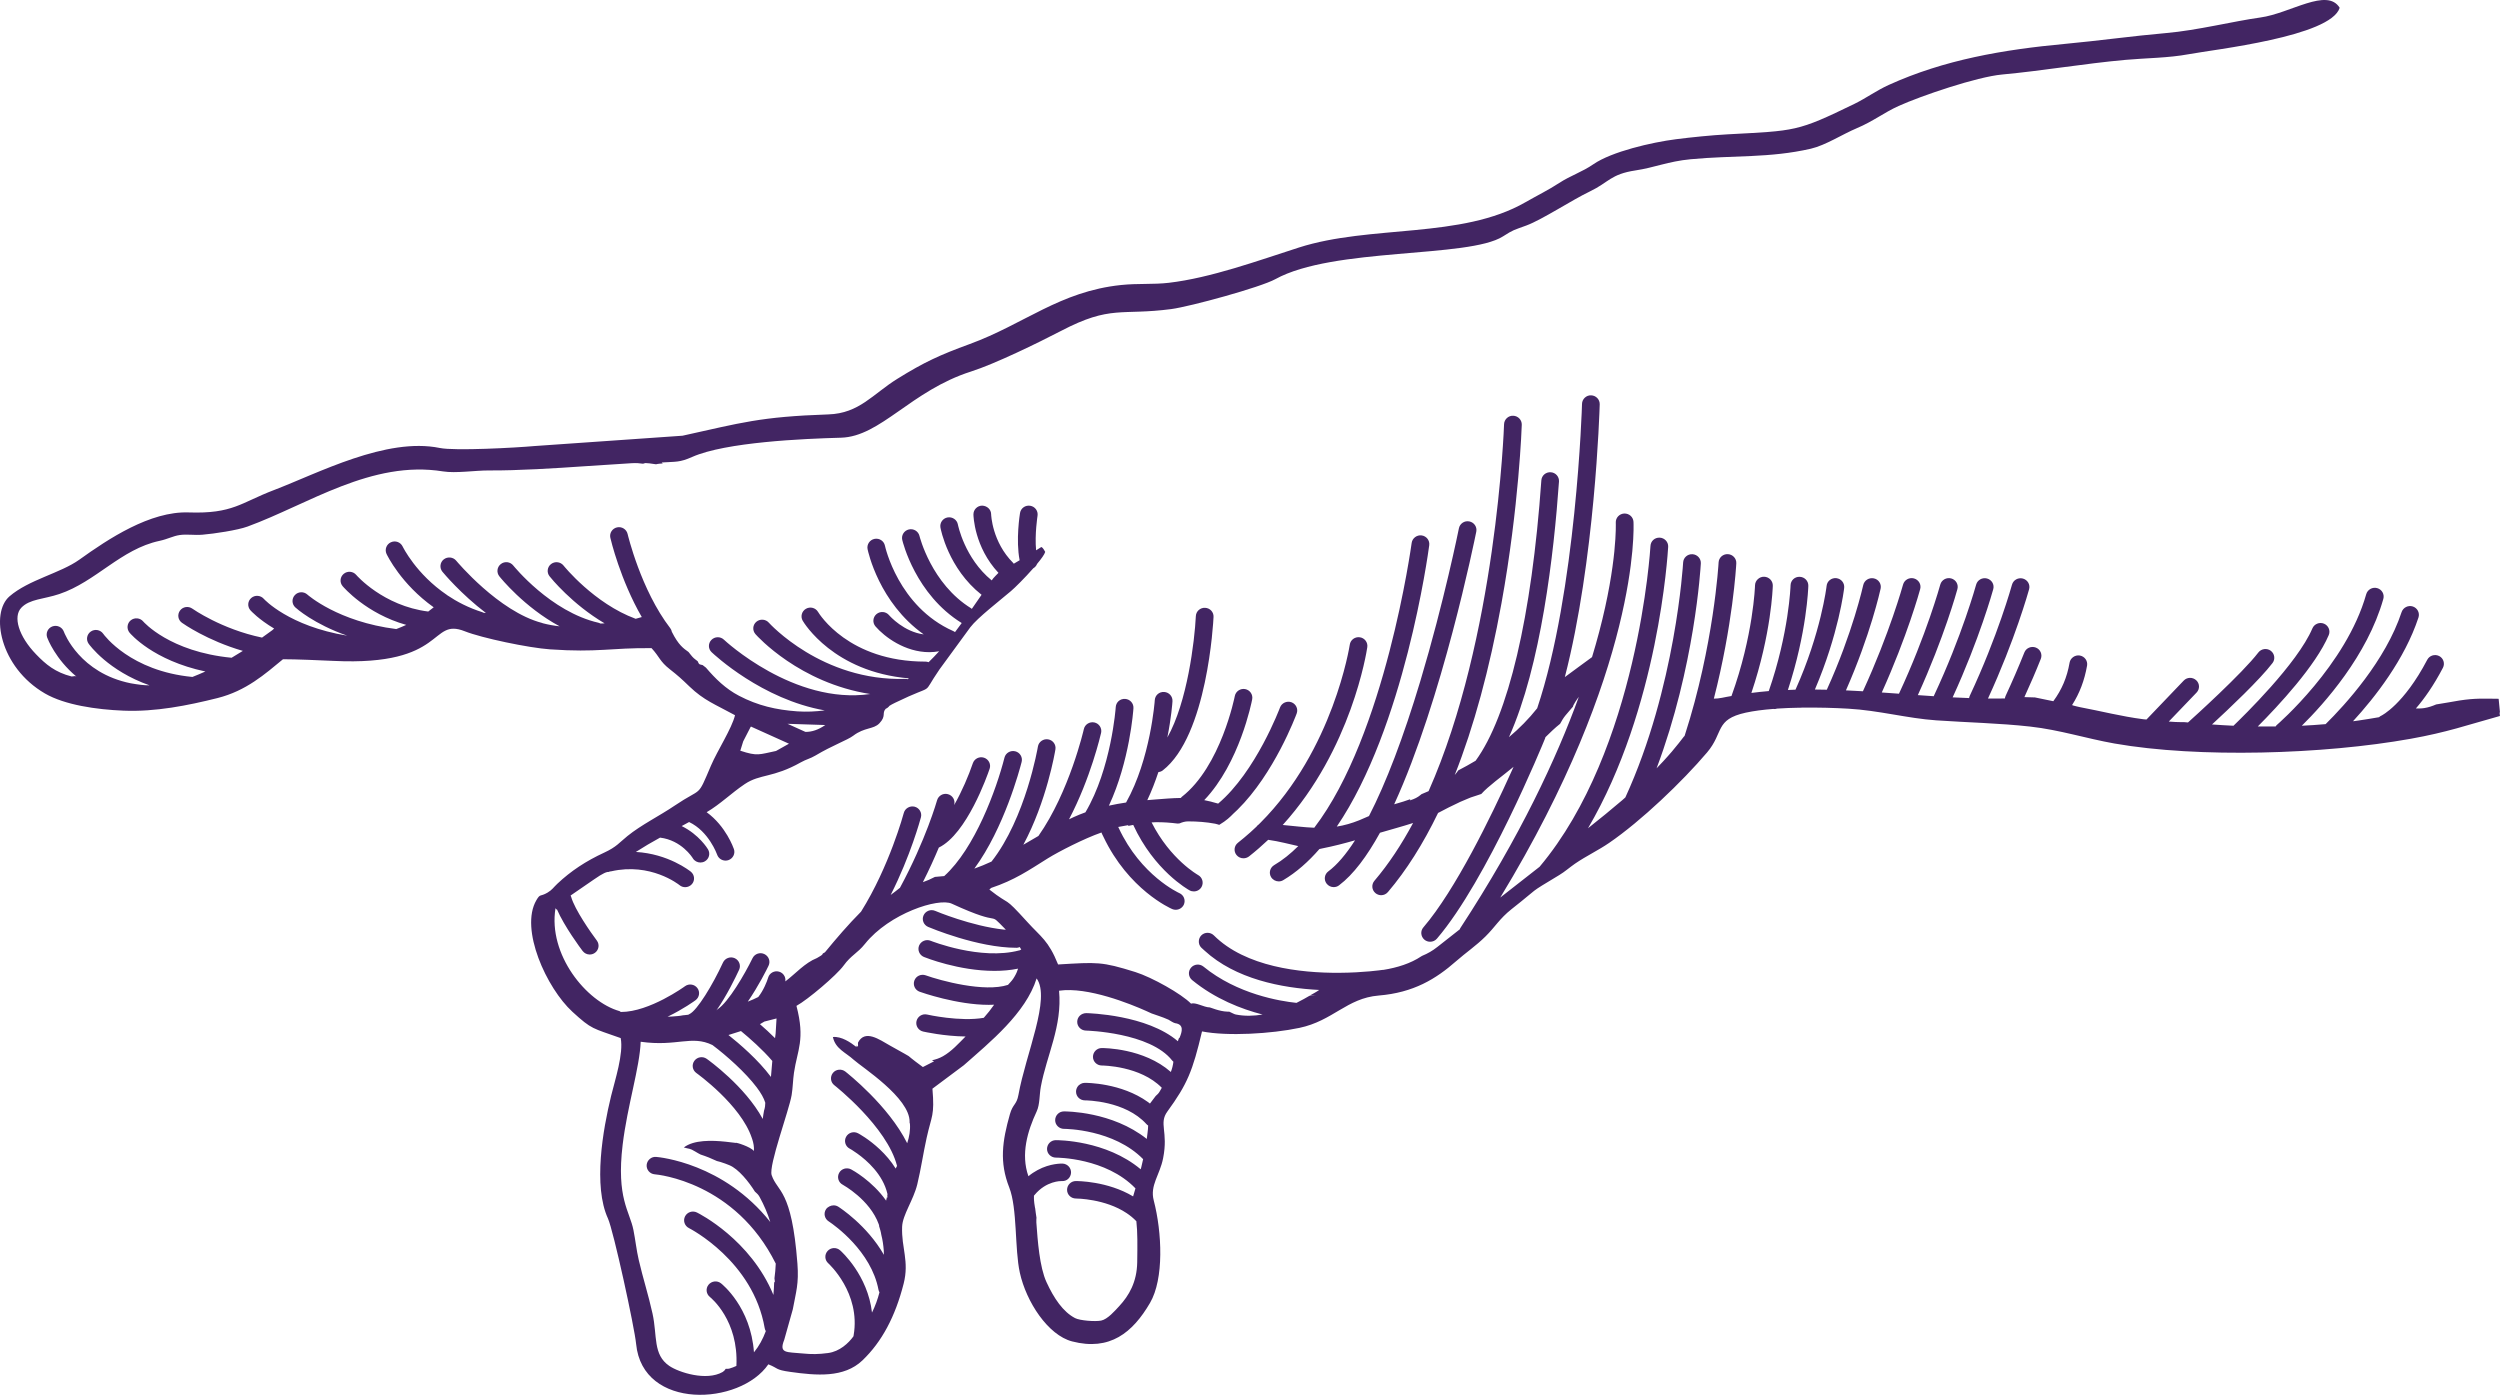 <svg xmlns="http://www.w3.org/2000/svg" width="328" height="183" viewBox="0 0 328 183" fill="none">
  <path d="M328 93.516L327.821 91.68C325.823 91.663 324.764 91.587 322.673 91.907C321.759 92.05 320.735 92.261 319.736 92.404C319.702 92.404 319.659 92.421 319.625 92.421C319.122 92.64 318.601 92.817 318.054 92.901C317.858 92.926 317.662 92.951 317.457 92.951C317.286 92.951 317.124 92.951 316.962 92.951C318.046 91.697 319.275 89.978 320.513 87.612C320.803 87.048 320.581 86.357 320.018 86.071C319.446 85.784 318.746 86.003 318.456 86.559C315.365 92.463 312.446 93.895 312.429 93.895C312.318 93.945 312.215 94.013 312.13 94.097C311.225 94.257 310.32 94.4 309.415 94.535C309.27 94.552 309.133 94.577 308.988 94.594C308.894 94.602 308.809 94.611 308.715 94.627C311.6 91.486 315.493 86.517 317.303 81.017C317.5 80.411 317.167 79.771 316.56 79.569C315.954 79.375 315.297 79.704 315.092 80.302C312.992 86.669 307.691 92.471 305.121 95.006C304.079 95.099 303.038 95.166 301.996 95.217C304.908 92.345 310.593 86.02 312.693 78.575C312.864 77.969 312.505 77.329 311.882 77.16C311.268 76.992 310.627 77.345 310.448 77.96C307.827 87.258 298.795 95.049 298.71 95.124C298.65 95.175 298.607 95.251 298.565 95.309C297.788 95.309 297.011 95.326 296.225 95.309C298.915 92.606 303.832 87.334 305.531 83.325C305.778 82.744 305.497 82.07 304.908 81.826C304.318 81.582 303.636 81.86 303.388 82.441C301.424 87.073 294.262 94.029 293.033 95.217C292.094 95.175 291.155 95.116 290.215 95.049C292.495 92.951 296.482 89.178 298.155 86.989C298.539 86.483 298.437 85.767 297.924 85.38C297.412 85.001 296.686 85.102 296.294 85.607C294.185 88.361 287.774 94.156 287.065 94.787C286.903 94.77 286.732 94.762 286.57 94.745C286.442 94.745 286.314 94.745 286.177 94.745C285.725 94.745 285.196 94.72 284.547 94.669L284.632 94.577L288.192 90.863C288.636 90.4 288.611 89.675 288.141 89.246C287.671 88.816 286.937 88.833 286.502 89.296L281.772 94.24L281.619 94.4C281.491 94.4 281.363 94.383 281.217 94.366C278.281 93.987 275.66 93.297 272.868 92.775C272.689 92.732 272.117 92.606 272.006 92.564C271.998 92.564 271.989 92.564 271.989 92.555C271.972 92.547 271.955 92.539 271.929 92.53C271.904 92.53 271.878 92.522 271.852 92.513C272.851 90.947 273.483 89.271 273.824 87.326C273.927 86.702 273.509 86.113 272.868 86.003C272.254 85.902 271.639 86.315 271.528 86.947C271.195 88.884 270.504 90.492 269.394 92C268.591 91.831 267.789 91.663 266.986 91.503L265.603 91.461C265.62 91.419 265.646 91.368 265.663 91.317C266.389 89.734 267.097 88.1 267.755 86.441C267.985 85.852 267.695 85.186 267.097 84.959C266.5 84.731 265.825 85.018 265.595 85.607C264.818 87.553 263.99 89.465 263.136 91.301C263.085 91.41 263.059 91.52 263.042 91.638C262.3 91.654 261.565 91.654 260.823 91.646C264.391 83.898 266.141 77.581 266.218 77.312C266.389 76.697 266.022 76.074 265.399 75.905C264.775 75.745 264.144 76.099 263.973 76.714C263.956 76.781 262.112 83.451 258.432 91.292C258.39 91.385 258.364 91.486 258.347 91.587C257.63 91.562 256.913 91.528 256.187 91.494C259.713 83.814 261.437 77.573 261.514 77.303C261.685 76.689 261.318 76.065 260.695 75.897C260.071 75.737 259.44 76.091 259.269 76.705C259.252 76.773 257.408 83.443 253.729 91.284C253.72 91.301 253.72 91.326 253.711 91.343C253.011 91.301 252.32 91.25 251.62 91.2C255.06 83.645 256.742 77.564 256.81 77.295C256.981 76.68 256.614 76.057 255.991 75.888C255.368 75.728 254.736 76.082 254.565 76.697C254.548 76.764 252.747 83.291 249.144 91.014C248.393 90.955 247.642 90.905 246.89 90.854C250.228 83.46 251.859 77.556 251.927 77.295C252.098 76.68 251.731 76.057 251.108 75.888C250.484 75.728 249.853 76.082 249.682 76.697C249.665 76.764 247.906 83.106 244.415 90.694C243.672 90.652 242.929 90.61 242.187 90.576C245.405 83.283 246.677 77.497 246.737 77.236C246.873 76.613 246.472 76.006 245.84 75.88C245.217 75.754 244.594 76.141 244.457 76.764C244.44 76.832 243.074 83.03 239.677 90.492C239.156 90.484 238.635 90.467 238.114 90.467C241.23 83.173 241.93 77.388 241.956 77.126C242.024 76.495 241.572 75.93 240.932 75.855C240.291 75.787 239.719 76.234 239.651 76.865C239.651 76.924 238.908 83.064 235.57 90.484C235.238 90.492 234.905 90.509 234.572 90.526C237.056 82.971 237.244 77.126 237.252 76.857C237.269 76.225 236.766 75.695 236.117 75.678C235.459 75.653 234.939 76.158 234.922 76.79C234.922 76.857 234.717 83.03 232.062 90.669C231.302 90.736 230.542 90.812 229.782 90.913C232.395 83.165 232.583 77.118 232.591 76.849C232.608 76.217 232.104 75.686 231.456 75.669C230.841 75.644 230.278 76.15 230.26 76.781C230.26 76.849 230.047 83.376 227.17 91.317C226.752 91.393 226.333 91.461 225.915 91.553C225.557 91.629 225.207 91.654 224.857 91.663C227.332 82.037 227.785 74.314 227.802 73.909C227.836 73.278 227.341 72.739 226.701 72.705C226.043 72.671 225.514 73.16 225.48 73.791C225.48 73.901 224.848 84.698 221.049 96.455C221.023 96.539 220.989 96.632 220.964 96.716C220.981 96.657 220.998 96.59 221.006 96.539C220.904 96.674 220.793 96.809 220.691 96.943C220.554 97.12 220.417 97.305 220.272 97.482C219.965 97.87 219.658 98.249 219.342 98.619C219.162 98.83 218.975 99.04 218.787 99.251C218.599 99.462 218.42 99.672 218.223 99.874C217.933 100.186 217.643 100.489 217.344 100.801C222.347 87.502 223.115 74.541 223.149 73.918C223.183 73.286 222.688 72.747 222.048 72.713C221.391 72.68 220.861 73.168 220.827 73.8C220.819 73.968 219.854 90.223 213.246 104.624C213.135 104.725 213.024 104.818 212.913 104.919C212.888 104.944 212.854 104.97 212.828 104.995C212.111 105.61 211.385 106.208 210.66 106.806C209.891 107.429 209.123 108.044 208.346 108.667C217.592 92.918 218.804 72.722 218.864 71.745C218.898 71.113 218.403 70.574 217.762 70.54C217.096 70.507 216.576 70.995 216.542 71.627C216.525 71.896 214.945 98.316 201.995 113.72C200.279 115.068 198.554 116.415 196.83 117.763C215.056 87.789 214.356 69.277 214.313 68.46C214.279 67.829 213.741 67.349 213.093 67.374C212.452 67.407 211.957 67.947 211.991 68.578C211.991 68.629 212.213 73.8 209.814 82.904C209.541 83.931 209.234 85.035 208.875 86.214C207.911 86.904 206.485 87.974 205.307 88.833C209.251 73.572 209.857 53.983 209.883 53.048C209.9 52.416 209.396 51.886 208.756 51.869C208.133 51.835 207.578 52.349 207.561 52.981C207.561 53.233 206.809 77.657 201.679 92.926C200.577 94.316 199.331 95.579 197.974 96.716C202.182 87.368 203.873 72.654 204.539 63.18C204.581 62.548 204.103 62.001 203.463 61.959C202.814 61.916 202.268 62.388 202.225 63.02C200.962 80.942 197.871 93.954 193.603 99.807C192.86 100.245 192.109 100.674 191.332 101.07C191.187 101.281 191.033 101.483 190.862 101.677C193.372 95.326 195.421 87.805 196.992 79.156C199.305 66.414 199.656 55.836 199.656 55.726C199.673 55.094 199.169 54.564 198.529 54.547C197.897 54.513 197.351 55.027 197.333 55.659C197.325 55.996 196.335 83.738 187.431 103.799C187.123 103.925 186.807 104.06 186.5 104.195C186.449 104.245 186.398 104.279 186.346 104.321C186.005 104.607 185.587 104.826 184.972 105.012C184.989 104.97 185.023 104.894 185.04 104.852C184.443 105.079 183.828 105.256 183.222 105.433C183.119 105.466 183.017 105.492 182.915 105.525C189.223 91.772 193.449 70.928 193.688 69.757C193.816 69.134 193.406 68.536 192.775 68.41C192.143 68.283 191.537 68.688 191.409 69.311C191.392 69.403 189.462 78.971 186.363 89.305C184.127 96.758 181.847 102.729 179.611 107.067C179.184 107.252 178.757 107.446 178.322 107.622C177.357 108.01 176.392 108.288 175.385 108.448C184.238 95.444 187.362 72.705 187.516 71.534C187.601 70.903 187.149 70.33 186.517 70.246C185.894 70.162 185.296 70.608 185.211 71.231C185.168 71.526 181.754 96.43 172.431 108.599C171.048 108.549 169.674 108.355 168.291 108.237C168.291 108.237 168.299 108.22 168.308 108.22C177.306 98.299 179.303 85.523 179.389 84.908C179.483 84.285 179.039 83.696 178.407 83.611C177.767 83.519 177.178 83.957 177.092 84.58C177.067 84.731 174.941 98.367 165.363 107.951C165.286 108.035 165.2 108.111 165.115 108.195C165.047 108.229 164.961 108.305 164.859 108.448C164.33 108.953 163.783 109.45 163.211 109.922C162.947 110.141 162.691 110.36 162.417 110.57C161.914 110.966 161.828 111.682 162.23 112.179C162.46 112.465 162.801 112.608 163.143 112.608C163.399 112.608 163.655 112.524 163.869 112.364C164.756 111.665 165.593 110.932 166.387 110.183C167.104 110.284 167.813 110.427 168.513 110.587C169.119 110.73 169.725 110.873 170.331 111.008C169.332 112.002 168.282 112.853 167.164 113.509C166.618 113.838 166.438 114.537 166.771 115.084C166.993 115.438 167.377 115.64 167.77 115.64C167.975 115.64 168.18 115.59 168.368 115.472C170.084 114.453 171.654 113.063 173.097 111.404C173.097 111.404 173.097 111.404 173.097 111.396C173.208 111.362 173.362 111.337 173.481 111.311C174.933 111.025 176.358 110.654 177.775 110.25C177.775 110.25 177.775 110.25 177.775 110.259C176.589 112.103 175.419 113.476 174.275 114.326C173.763 114.705 173.661 115.43 174.053 115.935C174.284 116.23 174.625 116.39 174.984 116.39C175.231 116.39 175.479 116.314 175.684 116.154C177.57 114.739 179.372 112.305 181.053 109.256C182.496 108.827 183.973 108.439 185.399 107.976C183.896 110.772 182.215 113.341 180.319 115.564C179.91 116.053 179.969 116.769 180.464 117.181C180.678 117.358 180.951 117.451 181.207 117.451C181.54 117.451 181.865 117.308 182.095 117.038C184.52 114.192 186.714 110.713 188.677 106.654C188.711 106.637 188.754 106.62 188.788 106.603C189.633 106.157 190.47 105.719 191.323 105.332C191.4 105.298 191.469 105.256 191.545 105.222C191.87 105.079 192.194 104.944 192.519 104.81C192.672 104.751 192.817 104.683 192.971 104.624C193.244 104.523 193.517 104.439 193.791 104.355C193.978 104.296 194.158 104.228 194.346 104.169C195.276 103.125 196.924 101.971 198.58 100.607C198.494 100.801 198.401 101.011 198.307 101.213C195.626 107.159 190.965 116.743 186.748 121.67C186.329 122.15 186.398 122.875 186.884 123.287C187.106 123.473 187.371 123.557 187.635 123.557C187.968 123.557 188.293 123.422 188.523 123.153C195.122 115.438 202.396 97.668 202.703 96.91C202.729 96.851 202.746 96.783 202.763 96.716C203.378 96.11 204.001 95.503 204.684 94.964C204.897 94.568 205.119 94.189 205.392 93.861C205.657 93.541 205.947 93.204 206.237 92.867C206.28 92.817 206.323 92.766 206.366 92.724C206.4 92.665 206.391 92.598 206.425 92.539C206.579 92.244 206.75 91.966 206.938 91.697C207.006 91.604 207.074 91.511 207.142 91.427C204.24 99.419 199.459 109.753 191.58 121.788C191.554 121.83 191.545 121.881 191.528 121.923C190.547 122.698 189.556 123.464 188.583 124.239C187.96 124.736 187.294 125.115 186.611 125.393C186.568 125.418 186.517 125.443 186.474 125.469C185.066 126.412 183.324 126.951 181.514 127.246C181.463 127.246 181.412 127.246 181.361 127.254C181.301 127.263 178.928 127.616 175.667 127.633C170.613 127.658 163.416 126.867 159.259 122.723C158.806 122.277 158.072 122.268 157.62 122.715C157.406 122.925 157.304 123.195 157.287 123.464C157.27 123.776 157.372 124.096 157.611 124.332C157.748 124.466 157.901 124.593 158.046 124.728C162.093 128.442 168.111 129.629 173.08 129.882C173.08 129.882 173.063 129.899 173.054 129.899C172.679 130.168 172.269 130.37 171.868 130.606C171.885 130.606 171.91 130.606 171.928 130.606C172.167 130.631 172.38 130.657 172.636 130.673C172.363 130.69 172.132 130.64 171.876 130.64C171.859 130.64 171.834 130.64 171.817 130.64C171.33 130.935 170.826 131.204 170.314 131.465C170.246 131.499 170.169 131.541 170.101 131.575H170.084C167.975 131.356 162.332 130.446 157.893 126.816C157.398 126.412 156.663 126.479 156.254 126.968C155.844 127.456 155.912 128.181 156.407 128.585C159.429 131.061 162.878 132.392 165.653 133.107C164.492 133.301 163.305 133.335 162.153 133.107C162.05 133.091 161.956 133.048 161.862 133.006C161.828 132.99 161.794 132.973 161.751 132.956C161.598 132.88 161.436 132.796 161.273 132.728C161.197 132.728 161.111 132.728 161.034 132.728C160.01 132.703 158.798 132.173 158.729 132.173C158.337 132.173 157.85 131.979 157.389 131.827C156.962 131.684 156.561 131.575 156.262 131.676C155.033 130.412 151.149 128.223 148.955 127.532C144.507 126.142 143.986 126.235 138.821 126.538C137.549 123.372 136.567 122.934 134.8 120.98C131.462 117.299 132.786 119.051 129.806 116.71C129.883 116.642 129.96 116.567 130.037 116.499C133.119 115.463 134.92 114.217 137.472 112.617C138.881 111.741 142.236 110.014 144.515 109.223C144.532 109.282 144.55 109.332 144.575 109.391C144.635 109.517 144.695 109.635 144.754 109.753C148.058 116.727 153.556 119.169 153.795 119.27C153.949 119.337 154.102 119.363 154.256 119.363C154.7 119.363 155.127 119.11 155.323 118.681C155.579 118.099 155.315 117.426 154.726 117.173C154.674 117.148 149.68 114.899 146.769 108.616C146.752 108.574 146.735 108.54 146.709 108.498L147.998 108.263C147.998 108.263 148.033 108.322 148.05 108.355C148.203 108.322 148.348 108.296 148.502 108.263C148.562 108.246 148.622 108.237 148.681 108.229C151.439 114.217 155.861 116.701 156.066 116.811C156.245 116.912 156.433 116.954 156.629 116.954C157.039 116.954 157.432 116.743 157.645 116.365C157.953 115.809 157.748 115.11 157.193 114.806C157.15 114.781 153.547 112.76 151.089 107.9C151.268 107.892 151.456 107.875 151.635 107.875C152.591 107.858 153.547 107.934 154.504 108.052H154.521L154.768 108.027C155.127 107.867 155.502 107.766 155.878 107.766C157.065 107.766 158.251 107.85 159.421 108.069C159.6 108.103 159.779 108.17 159.959 108.22C159.967 108.22 159.976 108.204 159.993 108.204C160.923 107.648 161.401 107.176 161.803 106.763C161.991 106.587 162.187 106.41 162.366 106.233C167.172 101.5 169.998 93.954 170.126 93.608C170.348 93.01 170.032 92.353 169.435 92.134C168.837 91.924 168.163 92.227 167.941 92.817C167.907 92.901 164.782 101.247 159.822 105.433C159.583 105.365 159.344 105.298 159.105 105.239C159.028 105.222 158.951 105.197 158.875 105.172C158.584 105.096 158.285 105.037 157.995 104.978C162.639 100.118 164.219 92.118 164.287 91.747C164.406 91.124 163.988 90.526 163.365 90.408C162.742 90.29 162.127 90.703 162.008 91.317C161.99 91.41 160.181 100.556 155.05 104.548C154.999 104.591 154.965 104.65 154.922 104.692C153.786 104.708 152.651 104.81 151.541 104.894C151.2 104.919 150.867 104.944 150.525 104.978C151.097 103.774 151.575 102.527 151.977 101.306C152.173 101.281 152.369 101.213 152.54 101.087C158.405 96.556 159.19 81.582 159.216 80.942C159.25 80.31 158.755 79.771 158.106 79.746C157.466 79.712 156.92 80.201 156.894 80.841C156.732 84.125 155.767 92.151 153.155 96.758C153.684 94.114 153.821 92.177 153.829 92.008C153.872 91.376 153.385 90.829 152.745 90.787C152.071 90.745 151.55 91.225 151.507 91.856C151.507 91.941 150.952 99.579 147.742 105.29C146.983 105.399 146.231 105.542 145.489 105.702C148.212 99.866 148.69 93.238 148.707 92.918C148.75 92.286 148.263 91.739 147.623 91.697C146.948 91.654 146.428 92.134 146.385 92.766C146.385 92.85 145.804 100.834 142.407 106.578C141.886 106.763 141.374 106.974 140.87 107.201C140.665 107.294 140.46 107.404 140.255 107.496C143.098 102.081 144.396 96.438 144.464 96.152C144.601 95.537 144.208 94.922 143.585 94.787C142.962 94.653 142.338 95.04 142.202 95.655C142.185 95.739 140.307 103.9 136.243 109.677C135.586 110.056 134.92 110.444 134.262 110.831C137.319 105.13 138.411 98.704 138.471 98.316C138.574 97.693 138.147 97.103 137.507 97.002C136.892 96.901 136.277 97.322 136.175 97.946C136.158 98.055 134.578 107.328 130.088 113.038C129.345 113.383 128.594 113.695 127.834 113.964C131.744 108.633 133.776 100.994 134.041 99.959C134.194 99.344 133.819 98.72 133.195 98.569C132.572 98.417 131.94 98.788 131.787 99.403C130.728 103.563 127.911 111.303 123.882 114.941C123.6 114.975 123.318 115 123.036 115.017C122.908 115.025 122.789 115.042 122.661 115.051C122.106 115.345 121.594 115.564 121.081 115.741C121.918 114.082 122.61 112.549 123.173 111.202C126.844 109.416 129.533 101.769 129.84 100.86C130.045 100.262 129.712 99.613 129.106 99.411C128.5 99.209 127.843 99.537 127.638 100.135C127.1 101.719 126.212 103.824 125.188 105.618V105.601C125.358 104.986 124.991 104.363 124.368 104.195C123.754 104.026 123.113 104.388 122.942 105.003C122.925 105.054 121.491 110.166 118.059 116.508C118.051 116.508 118.042 116.508 118.034 116.508C117.684 116.794 117.282 117.106 116.856 117.417C119.468 112.271 120.757 107.488 120.825 107.235C120.988 106.62 120.612 105.997 119.997 105.837C119.383 105.685 118.742 106.048 118.58 106.654C118.563 106.73 116.685 113.678 112.971 119.607C111.298 121.291 109.744 123.102 108.25 124.921C108.182 124.997 108.037 125.031 107.952 125.098C107.952 125.14 107.926 125.182 107.892 125.224C107.815 125.326 107.627 125.443 107.183 125.696C105.587 126.328 104.383 127.743 103.034 128.762C103.068 128.526 103.034 128.298 102.94 128.096C102.804 127.81 102.548 127.574 102.215 127.482C101.6 127.305 100.951 127.658 100.781 128.265C100.635 128.762 100.174 129.941 99.483 130.808C99.031 131.036 98.578 131.238 98.109 131.415C99.517 129.376 100.653 127.094 100.832 126.707C101.114 126.134 100.866 125.452 100.285 125.174C99.705 124.896 99.013 125.14 98.732 125.713C97.716 127.81 95.573 131.482 94.147 132.417C94.096 132.451 94.062 132.501 94.019 132.543C94.019 132.543 94.019 132.543 94.011 132.543C95.36 130.615 96.512 128.223 96.973 127.229C97.238 126.656 96.973 125.974 96.393 125.713C95.812 125.452 95.121 125.713 94.856 126.286C93.524 129.183 91.458 132.594 90.451 133.048C90.4 133.074 90.348 133.107 90.297 133.133C90.272 133.133 90.246 133.133 90.229 133.141C90.024 133.183 89.811 133.175 89.597 133.208C89.213 133.293 88.743 133.326 88.265 133.36C88.103 133.36 87.95 133.385 87.787 133.385C87.77 133.385 87.753 133.385 87.736 133.385C87.685 133.385 87.634 133.385 87.582 133.394C87.6 133.394 87.608 133.385 87.617 133.377C89.657 132.392 91.142 131.314 91.253 131.229C91.766 130.85 91.876 130.134 91.492 129.629C91.108 129.124 90.383 129.014 89.87 129.393C89.828 129.427 85.218 132.771 81.478 132.771C81.47 132.771 81.462 132.771 81.453 132.771C81.402 132.728 81.342 132.695 81.291 132.661C76.92 131.44 71.883 125.216 72.882 119.152C72.924 119.203 72.984 119.295 73.035 119.363C73.035 119.337 73.053 119.312 73.061 119.287C74.051 121.569 76.169 124.416 76.442 124.77C76.672 125.073 77.022 125.233 77.372 125.233C77.611 125.233 77.859 125.157 78.064 125.005C78.576 124.626 78.687 123.911 78.303 123.397C77.526 122.369 75.4 119.329 74.939 117.678C74.922 117.611 74.897 117.552 74.862 117.493L77.91 115.396C79.148 114.529 79.618 114.368 79.908 114.394C79.933 114.377 79.95 114.36 79.976 114.343C80.044 114.343 80.113 114.335 80.181 114.318C85.346 113.139 89.008 116.011 89.162 116.137C89.375 116.314 89.64 116.398 89.896 116.398C90.229 116.398 90.562 116.255 90.792 115.986C91.202 115.497 91.134 114.773 90.639 114.368C90.494 114.251 87.685 112.019 83.425 111.775C84.458 111.109 85.525 110.486 86.601 109.896C89.409 110.242 90.826 112.482 90.895 112.6C91.108 112.962 91.501 113.164 91.894 113.164C92.09 113.164 92.295 113.114 92.483 113.004C93.038 112.684 93.217 111.977 92.892 111.438C92.833 111.328 91.697 109.484 89.435 108.38C89.759 108.204 90.084 108.027 90.408 107.85C93.003 109.079 94.07 112.086 94.088 112.128C94.25 112.608 94.702 112.911 95.189 112.911C95.308 112.911 95.436 112.895 95.556 112.853C96.162 112.65 96.495 112.002 96.29 111.404C96.239 111.261 95.249 108.406 92.713 106.561C94.54 105.483 95.94 104.06 97.724 102.864C99.739 101.517 101.412 102.081 105.075 100.017C105.809 99.605 106.278 99.546 106.987 99.125C109.198 97.802 111.179 97.103 111.938 96.531C113.432 95.394 114.593 95.714 115.37 94.905C116.309 93.928 115.669 93.575 116.207 92.993C116.403 92.909 116.574 92.775 116.693 92.606C116.89 92.48 117.137 92.345 117.453 92.193C123.088 89.456 120.689 91.562 123.258 87.831L127.305 82.298C128.252 81.051 131.181 78.794 132.632 77.556C133.136 77.135 134.476 75.804 135.56 74.566C135.791 74.431 135.97 74.229 136.064 73.985C136.619 73.32 137.046 72.73 137.131 72.41C136.858 71.896 136.721 71.804 136.619 71.77C136.397 71.922 136.166 72.056 135.936 72.2C135.739 70.094 136.124 67.694 136.124 67.669C136.226 67.045 135.799 66.456 135.159 66.355C134.519 66.254 133.93 66.675 133.827 67.306C133.801 67.458 133.255 70.852 133.776 73.505C133.52 73.657 133.264 73.808 133.008 73.96C132.982 73.926 132.973 73.892 132.939 73.867C130.165 71.105 130.037 67.542 130.037 67.466C130.028 66.835 129.507 66.363 128.859 66.338C128.218 66.346 127.706 66.868 127.715 67.5C127.715 67.677 127.826 71.77 131.001 75.164L130.959 75.198C130.745 75.425 130.515 75.636 130.31 75.88C130.242 75.973 130.182 76.057 130.114 76.15C126.545 73.236 125.683 68.856 125.674 68.814C125.563 68.191 124.949 67.778 124.325 67.888C123.694 67.997 123.275 68.595 123.386 69.218C123.429 69.454 124.411 74.583 128.782 78.036C128.355 78.651 127.928 79.274 127.501 79.889C127.476 79.872 127.459 79.838 127.433 79.822C122.191 76.596 120.655 70.389 120.638 70.322C120.492 69.707 119.869 69.319 119.246 69.462C118.623 69.606 118.23 70.22 118.375 70.835C118.444 71.13 120.125 78.002 126.178 81.742C125.888 82.146 125.597 82.542 125.299 82.929C125.282 82.912 125.256 82.895 125.23 82.887C125.196 82.862 125.162 82.845 125.128 82.828C125.102 82.82 125.085 82.803 125.06 82.794C117.837 79.586 116.121 71.677 116.104 71.593C115.976 70.978 115.37 70.574 114.738 70.701C114.107 70.827 113.706 71.433 113.825 72.048C113.893 72.368 115.319 79.064 121.192 83.232C118.597 82.904 116.736 80.824 116.634 80.697C116.215 80.217 115.49 80.158 114.995 80.571C114.508 80.984 114.448 81.708 114.867 82.188C116.053 83.561 118.734 85.565 121.927 85.565C122.345 85.565 122.78 85.523 123.216 85.447C122.772 85.936 122.311 86.416 121.833 86.879C121.705 86.837 121.577 86.803 121.431 86.803H121.406C111.341 86.803 107.491 80.554 107.328 80.285C107.004 79.737 106.295 79.552 105.741 79.872C105.186 80.192 104.998 80.891 105.314 81.439C105.484 81.733 109.377 88.159 119.246 89.001C119.195 89.035 119.144 89.077 119.092 89.111C118.99 89.086 118.887 89.06 118.785 89.069C107.841 89.406 100.934 81.767 100.866 81.691C100.448 81.22 99.713 81.169 99.227 81.582C98.74 82.003 98.698 82.719 99.116 83.199C99.38 83.502 104.912 89.608 114.175 91.056C104.17 92.505 95.069 84.016 94.975 83.923C94.514 83.485 93.78 83.502 93.336 83.957C92.892 84.412 92.901 85.136 93.371 85.574C93.712 85.894 99.978 91.764 108.208 93.204C107.013 93.356 105.8 93.415 104.597 93.33C101.814 93.128 99.44 92.581 96.956 91.284C95.197 90.366 93.857 89.044 92.619 87.595C92.474 87.486 92.329 87.368 92.184 87.258C91.655 87.132 91.749 87.208 91.535 86.753C91.373 86.618 91.185 86.5 91.031 86.357C90.758 86.113 90.562 85.809 90.331 85.54C89.683 85.077 89.017 84.639 88.146 82.895C88.112 82.727 88.052 82.567 87.941 82.424C84.074 77.396 82.358 70.119 82.341 70.052C82.196 69.437 81.572 69.05 80.949 69.193C80.326 69.336 79.933 69.951 80.079 70.566C80.138 70.827 81.385 76.074 84.202 80.959C83.946 81.043 83.681 81.118 83.399 81.186C77.961 79.19 73.975 74.255 73.932 74.196C73.531 73.699 72.805 73.615 72.301 74.002C71.798 74.389 71.704 75.114 72.105 75.611C72.259 75.813 75.067 79.282 79.327 81.784C79.148 81.792 78.977 81.809 78.798 81.809C78.713 81.767 78.627 81.733 78.533 81.708C72.233 80.268 67.393 74.255 67.341 74.196C66.949 73.699 66.215 73.606 65.711 74.002C65.207 74.389 65.113 75.114 65.514 75.611C65.677 75.821 68.776 79.662 73.42 82.171C72.686 82.095 71.951 81.961 71.234 81.775C71.192 81.759 71.149 81.733 71.098 81.725C65.421 80.234 59.914 73.631 59.855 73.564C59.453 73.076 58.719 73 58.215 73.395C57.72 73.791 57.643 74.516 58.045 75.013C58.198 75.198 60.495 77.952 63.747 80.419C63.653 80.419 63.568 80.411 63.474 80.403C63.406 80.361 63.337 80.335 63.252 80.31C61.477 79.746 59.957 78.954 58.668 78.087C58.668 78.078 58.651 78.07 58.642 78.061C54.587 75.316 52.854 71.753 52.828 71.703C52.555 71.13 51.872 70.877 51.283 71.147C50.703 71.408 50.447 72.09 50.711 72.671C50.814 72.882 52.624 76.638 56.901 79.678C56.67 79.872 56.431 80.057 56.184 80.234C50.259 79.485 46.776 75.476 46.742 75.434C46.332 74.945 45.598 74.878 45.103 75.282C44.608 75.686 44.539 76.411 44.949 76.899C45.094 77.067 48.048 80.504 53.298 81.986C52.871 82.18 52.436 82.365 51.992 82.533C44.351 81.573 40.39 78.061 40.331 78.011C39.861 77.581 39.127 77.606 38.691 78.07C38.256 78.533 38.273 79.257 38.743 79.687C38.879 79.813 41.15 81.86 45.555 83.401C37.923 82.154 34.662 78.634 34.611 78.567C34.192 78.095 33.458 78.036 32.972 78.449C32.485 78.861 32.434 79.586 32.852 80.066C32.938 80.158 33.919 81.245 35.968 82.466C35.883 82.542 35.814 82.618 35.721 82.685C35.277 83.013 34.824 83.334 34.38 83.653C29.062 82.55 25.271 79.88 25.237 79.855C24.716 79.485 23.991 79.594 23.615 80.108C23.239 80.622 23.351 81.338 23.871 81.708C24.025 81.817 27.158 84.032 31.862 85.397C31.375 85.709 30.88 86.003 30.385 86.298C22.249 85.515 18.834 81.582 18.8 81.548C18.399 81.059 17.665 80.984 17.161 81.38C16.666 81.775 16.589 82.5 16.99 82.997C17.127 83.165 20.081 86.643 26.945 88.1C26.39 88.353 25.818 88.589 25.246 88.816C17.127 88.041 13.678 83.35 13.533 83.14C13.166 82.626 12.449 82.491 11.919 82.853C11.39 83.216 11.262 83.931 11.621 84.445C11.749 84.63 14.199 88.008 19.628 89.919C19.253 89.919 18.877 89.894 18.502 89.852C18.271 89.827 18.049 89.793 17.827 89.759C17.605 89.726 17.383 89.692 17.161 89.65C10.494 88.311 8.462 83.115 8.377 82.87C8.155 82.272 7.489 81.969 6.891 82.18C6.285 82.39 5.978 83.047 6.191 83.645C6.259 83.83 7.267 86.466 10.033 88.774C9.973 88.749 9.913 88.724 9.862 88.698C9.811 88.724 9.691 88.707 9.401 88.757C7.25 88.21 6.012 87.174 4.74 85.852C2.426 83.46 1.692 80.9 2.793 79.737C3.895 78.575 5.747 78.626 7.788 77.935C12.577 76.326 15.864 72.04 20.926 70.962C22.027 70.726 22.693 70.322 23.59 70.195C24.554 70.06 25.493 70.246 26.569 70.153C28.097 70.027 31.17 69.564 32.477 69.084C40.441 66.169 48.765 60.333 58.13 61.849C59.812 62.118 62.322 61.714 64.183 61.723C67.896 61.748 72.924 61.436 76.647 61.175C78.721 61.032 80.847 60.906 82.887 60.771C83.476 60.737 83.92 60.771 84.338 60.838C84.466 60.838 84.578 60.754 84.706 60.754C85.038 60.754 85.38 60.822 85.713 60.864C85.832 60.88 85.952 60.906 86.071 60.914C86.362 60.838 86.66 60.83 86.951 60.805C86.908 60.746 86.857 60.72 86.814 60.678C88.701 60.552 89.145 60.695 90.826 59.946C95.232 58 105.416 57.562 110.333 57.427C115.541 57.284 119.528 51.254 127.399 48.744C130.54 47.742 136.2 44.98 139.214 43.413C145.77 39.986 147.051 41.426 153.676 40.55C156.194 40.213 165.38 37.695 167.326 36.625C174.941 32.423 192.647 33.896 197.188 31.016C198.614 30.107 198.554 30.216 200.262 29.584C202.37 28.801 206.186 26.266 208.619 25.104C211.061 23.933 211.317 22.847 214.587 22.358C217.071 21.988 218.838 21.179 221.8 20.893C227.341 20.362 232.173 20.758 237.577 19.512C239.532 19.057 241.717 17.617 243.621 16.817C245.746 15.924 247.172 14.778 249.084 13.911C252.047 12.572 259.363 10.079 262.684 9.776C267.994 9.287 273.44 8.344 278.844 7.856C281.568 7.611 284.487 7.611 287.151 7.114C290.565 6.483 305.795 4.798 306.965 1.025C305.317 -1.678 300.485 1.758 296.55 2.297C293.067 2.777 288.278 3.982 284.214 4.335C279.698 4.731 275.37 5.346 270.999 5.75C262.812 6.508 255.086 7.839 247.812 11.14C246.182 11.881 244.867 12.858 243.322 13.616C235.724 17.314 235.63 17.137 226.658 17.625C224.524 17.743 222.022 17.996 219.897 18.265C216.687 18.678 211.462 19.891 209.063 21.541C207.578 22.569 206.075 23.024 204.564 24.009C203.13 24.944 201.679 25.651 200.134 26.536C191.716 31.37 179.824 29.458 170.399 32.481C165.098 34.183 158.84 36.465 153.334 37.105C151.294 37.341 149.313 37.164 147.094 37.392C139.035 38.234 134.391 42.52 127.202 45.148C123.31 46.572 121.278 47.498 117.726 49.705C114.508 51.7 112.749 54.236 108.686 54.37C99.705 54.673 97.238 55.474 89.546 57.166L70.116 58.522C67.708 58.741 59.658 59.179 57.703 58.775C50.669 57.335 41.739 62.085 35.959 64.291C31.597 65.951 30.556 67.433 24.742 67.231C19.705 67.054 14.225 70.692 10.409 73.429C7.924 75.206 3.792 76.048 1.248 78.238C-1.296 80.428 -0.049 87.528 5.892 90.981C8.505 92.497 12.645 93.095 16.205 93.238C20.371 93.415 24.631 92.564 28.532 91.587C32.314 90.635 34.764 88.437 37.129 86.492C38.93 86.492 41.901 86.626 43.788 86.711C58.676 87.427 56.312 80.975 60.973 82.82C63.218 83.713 69.373 85.001 72.165 85.195C78.482 85.633 80.104 84.984 85.482 85.035C86.584 86.239 86.541 86.753 87.881 87.805C88.983 88.673 89.375 89.027 90.459 90.071C92.363 91.899 93.814 92.404 96.435 93.836C96.017 95.579 94.122 98.476 93.277 100.455C91.424 104.801 92.227 103.193 88.547 105.677C86.481 107.075 84.159 108.204 82.324 109.686C81.257 110.545 80.907 111.109 79.267 111.867C76.894 112.962 74.905 114.267 73.129 115.943C72.6 116.44 72.446 116.752 71.832 117.114C70.841 117.695 70.901 117.198 70.372 118.108C68.161 121.889 71.712 129.646 75.11 132.754C77.688 135.112 77.697 134.859 81.436 136.198C81.829 138.236 80.685 141.715 80.181 143.77C79.088 148.259 77.808 155.594 79.763 159.864C80.48 161.422 83.254 174.165 83.459 176.329C84.304 185.071 97.101 184.414 100.806 178.999C102.155 179.529 101.677 179.715 103.692 179.993C107.106 180.473 110.726 180.801 113.151 178.485C115.712 176.034 117.462 172.716 118.555 168.429C119.314 165.456 118.256 163.763 118.358 160.951C118.418 159.376 119.835 157.481 120.347 155.384C120.834 153.371 121.116 151.358 121.577 149.278C122.234 146.305 122.635 146.431 122.336 142.835L126.451 139.761C129.866 136.746 134.587 132.931 136.004 128.366C137.891 130.977 134.578 138.295 133.622 143.635C133.383 144.974 132.888 144.814 132.504 146.17C131.488 149.741 131.112 152.486 132.41 155.788C133.494 158.55 133.11 163.839 133.801 166.972C134.647 170.813 137.498 175.167 140.657 175.992C145.608 177.281 148.605 174.847 150.884 170.939C152.728 167.781 152.463 161.7 151.371 157.497C150.85 155.51 152.164 154.179 152.6 151.964C153.3 148.419 152.002 147.425 153.163 145.825C155.784 142.22 156.467 140.544 157.705 135.322C161.043 135.979 166.814 135.634 170.476 134.859C174.881 133.933 176.708 130.96 180.874 130.615C185.476 130.236 188.395 128.433 191.033 126.117C192.339 124.972 193.646 124.096 194.883 122.875C196.147 121.637 196.744 120.525 198.307 119.287C202.259 116.179 200.227 117.434 204.564 114.815C205.298 114.377 205.887 113.838 206.639 113.316C208.141 112.288 209.686 111.572 211.121 110.587C215.329 107.707 220.733 102.536 223.969 98.72C226.188 96.101 224.959 94.4 229.048 93.499C230.107 93.271 231.345 93.111 232.668 93.01C232.711 93.01 232.745 93.027 232.787 93.027C232.907 93.027 233.026 93.01 233.146 92.968C234.111 92.901 235.109 92.867 236.1 92.85C236.134 92.85 236.168 92.859 236.194 92.859C236.219 92.859 236.253 92.85 236.288 92.842C238.524 92.808 240.735 92.876 242.468 92.977C246.447 93.196 250.245 94.248 254.036 94.509C258.057 94.787 262.351 94.88 266.355 95.326C270.222 95.756 273.714 96.893 277.427 97.55C288.397 99.478 304.839 98.981 316.287 96.927C321.085 96.067 323.621 95.15 327.991 93.937L327.94 93.44L328 93.516ZM108.276 95.124C107.354 95.764 106.5 96.034 105.672 96.025L103.325 94.964L108.276 95.124ZM97.502 97.28L98.493 95.352C98.493 95.352 98.544 95.335 98.561 95.335C98.595 95.352 98.621 95.377 98.655 95.385L103.512 97.575L101.814 98.527C99.603 98.981 99.406 99.251 97.127 98.493L97.502 97.289V97.28ZM100.303 134.025L101.882 133.621L101.762 135.6L101.685 136.207C101.011 135.533 100.328 134.91 99.705 134.371L100.294 134.025H100.303ZM97.212 135.272C98.356 136.215 100.021 137.672 101.327 139.197L101.148 141.294C99.474 139.037 96.982 136.914 95.573 135.794L97.221 135.272H97.212ZM101.685 168.294C101.685 168.294 101.617 168.202 101.575 168.16C101.557 168.741 101.523 169.322 101.472 169.895C98.476 162.643 91.766 159.241 91.441 159.081C90.869 158.794 90.169 159.022 89.879 159.586C89.589 160.15 89.819 160.841 90.391 161.127C90.477 161.169 98.808 165.423 100.328 174.249C100.354 174.392 100.405 174.527 100.473 174.645C100.098 175.664 99.585 176.615 98.919 177.424C98.501 171.503 94.762 168.505 94.591 168.37C94.088 167.974 93.362 168.067 92.961 168.556C92.559 169.052 92.645 169.768 93.14 170.164C93.294 170.29 96.922 173.247 96.615 179.209C96.324 179.344 96.025 179.462 95.701 179.555C95.53 179.605 95.377 179.58 95.215 179.588C95.215 179.605 95.197 179.614 95.189 179.622C95.095 179.782 94.975 179.908 94.805 180.009C92.688 181.222 89.076 180.068 87.813 179.209C85.636 177.719 86.259 175.285 85.61 172.337C85.073 169.886 84.338 167.638 83.801 165.296C83.502 164.008 83.365 162.669 83.109 161.388C82.623 158.904 80.847 157.228 81.692 150.187C82.307 145.075 83.937 140.03 84.057 136.678C88.837 137.352 90.698 135.769 93.473 137.108C95.343 138.514 97.81 140.712 99.278 142.658C99.824 143.382 100.226 144.073 100.405 144.679C100.405 144.991 100.371 145.328 100.243 145.715C100.166 146.094 100.123 146.431 100.072 146.81C100.072 146.802 100.063 146.793 100.055 146.776C97.75 142.523 92.952 139.079 92.722 138.919C92.201 138.548 91.475 138.666 91.1 139.18C90.724 139.693 90.844 140.409 91.364 140.78C91.424 140.822 97.204 144.966 98.638 149.303C98.655 149.353 98.672 149.404 98.689 149.446C98.86 149.968 98.954 150.49 98.911 151.013C98.493 150.457 96.487 149.833 96.546 149.951C96.179 149.901 95.71 149.842 95.189 149.791C93.413 149.606 91.023 149.53 89.717 150.549C90.468 150.768 90.468 150.625 91.211 151.08C91.526 151.274 91.68 151.349 91.919 151.476C92.653 151.712 93.362 151.998 94.053 152.326C94.335 152.394 94.66 152.478 95.155 152.663C95.317 152.722 95.496 152.79 95.693 152.874C96.896 153.362 98.254 155.072 99.048 156.344C99.073 156.361 99.09 156.386 99.116 156.403C99.184 156.462 99.244 156.521 99.304 156.579C99.338 156.613 99.38 156.647 99.415 156.689C99.509 156.798 99.594 156.916 99.662 157.043C100.243 158.112 100.712 159.199 101.062 160.327C94.941 152.604 86.515 151.821 86.097 151.787C85.482 151.72 84.902 152.2 84.842 152.832C84.791 153.463 85.26 154.019 85.901 154.07C86.328 154.103 96.461 155.089 101.779 165.785C101.779 165.785 101.779 165.785 101.779 165.793C101.754 166.433 101.694 167.082 101.609 167.722C101.626 167.915 101.668 168.067 101.668 168.303L101.685 168.294ZM133.844 124.669C133.844 124.669 133.759 124.685 133.716 124.694C128.654 126.033 122.166 123.456 122.106 123.431C121.517 123.186 120.834 123.473 120.586 124.054C120.347 124.643 120.629 125.309 121.218 125.553C121.449 125.646 125.794 127.38 130.472 127.38C131.505 127.38 132.547 127.296 133.571 127.086C133.537 127.204 133.486 127.322 133.443 127.439C133.426 127.482 133.409 127.532 133.392 127.574C133.349 127.667 133.306 127.751 133.264 127.844C133.161 128.037 133.05 128.24 132.922 128.425C132.726 128.711 132.478 128.955 132.248 129.216C129.14 130.227 123.403 128.661 121.449 127.962C120.842 127.751 120.177 128.054 119.963 128.652C119.75 129.25 120.057 129.907 120.663 130.118C120.911 130.21 125.555 131.836 129.721 131.836C129.96 131.836 130.19 131.827 130.429 131.819C130.011 132.425 129.559 132.99 129.072 133.537C125.973 134.076 121.679 133.124 121.636 133.107C121.013 132.964 120.39 133.352 120.245 133.966C120.1 134.581 120.492 135.196 121.116 135.339C121.269 135.373 123.873 135.954 126.682 135.988C125.76 136.914 124.855 137.933 123.711 138.582C123.25 138.843 122.763 139.003 122.268 139.112C122.277 139.112 122.285 139.121 122.294 139.129C122.379 139.171 122.464 139.205 122.55 139.247L121.081 139.997C117.872 137.655 120.74 139.432 116.779 137.184C115.353 136.375 113.484 135.019 112.57 136.788C112.536 136.847 112.664 137.664 112.425 137.167C112.408 137.125 112.391 137.302 112.357 137.361C111.58 136.754 110.41 135.954 109.275 136.055C109.599 137.613 110.974 138.093 111.998 139.036C113.04 139.988 119.4 144.031 119.34 147.206C119.34 147.24 119.34 147.273 119.34 147.307C119.34 147.349 119.374 147.391 119.383 147.425C119.451 148.284 119.297 149.151 119.024 149.993C116.574 145.058 111.17 140.797 110.905 140.586C110.402 140.199 109.668 140.275 109.275 140.771C108.882 141.268 108.959 141.993 109.463 142.38C109.531 142.431 116.395 147.837 117.692 152.966C117.633 153.084 117.573 153.194 117.513 153.312C116.292 151.341 114.559 149.968 113.501 149.252C112.988 148.907 112.63 148.713 112.579 148.688C112.015 148.385 111.307 148.595 111.008 149.151C110.701 149.707 110.914 150.406 111.477 150.701C111.494 150.701 111.896 150.928 112.468 151.341C113.74 152.251 115.84 154.087 116.429 156.63C116.429 156.638 116.429 156.655 116.437 156.664C116.429 156.74 116.42 156.815 116.412 156.891C116.412 156.967 116.42 157.034 116.446 157.135C116.403 157.102 116.395 157.102 116.361 157.076C116.326 157.228 116.292 157.371 116.258 157.523C114.431 154.92 111.819 153.497 111.665 153.421C111.102 153.126 110.393 153.329 110.094 153.884C109.787 154.44 110 155.139 110.564 155.434C110.598 155.459 114.115 157.371 115.293 160.622C115.293 160.622 115.293 160.622 115.293 160.639C115.293 160.656 115.31 160.673 115.319 160.698C115.319 160.715 115.336 160.74 115.345 160.757C115.345 160.782 115.328 160.807 115.328 160.833C115.439 161.212 115.567 161.574 115.626 162.003C115.806 162.694 115.9 163.401 115.951 164.075C115.968 164.26 115.968 164.446 115.968 164.631C113.731 160.732 110.171 158.441 109.975 158.314C109.608 158.087 109.172 158.095 108.814 158.281C108.643 158.373 108.481 158.483 108.37 158.66C108.02 159.19 108.182 159.898 108.72 160.243C108.72 160.243 108.746 160.26 108.797 160.294C109.454 160.732 114.303 164.142 115.259 169.221C115.285 169.339 115.328 169.448 115.387 169.549C115.157 170.442 114.832 171.352 114.406 172.211C113.851 167.318 110.41 164.201 110.222 164.041C109.744 163.62 109.01 163.654 108.583 164.126C108.157 164.597 108.191 165.322 108.669 165.743C108.711 165.785 112.946 169.617 111.998 175.184C111.998 175.234 111.99 175.285 111.973 175.327C111.332 176.22 110.154 177.323 108.643 177.517C107.388 177.685 106.5 177.693 105.322 177.576C103.197 177.365 102.164 177.609 102.889 175.79L104.016 171.781C104.434 169.499 104.827 168.446 104.622 165.785C103.871 155.931 102.001 156.436 101.242 154.179C100.823 152.916 103.521 145.707 103.862 143.677C104.025 142.692 104.025 141.74 104.17 140.738C104.605 137.765 105.664 136.426 104.494 131.97C105.963 131.17 109.77 127.945 110.683 126.681C111.691 125.292 112.476 125.098 113.492 123.826C116.685 119.834 123.139 117.754 124.872 118.563C132.077 121.881 129.277 119.236 131.966 121.974C131.966 121.974 131.949 121.974 131.94 121.974C131.881 121.974 131.795 121.965 131.727 121.965C127.459 121.51 122.746 119.531 122.695 119.506C122.106 119.253 121.423 119.523 121.167 120.104C120.911 120.685 121.184 121.359 121.773 121.611C122.038 121.721 128.27 124.349 133.349 124.349C133.426 124.349 133.503 124.349 133.58 124.323C133.656 124.306 133.725 124.29 133.793 124.256C133.844 124.34 133.904 124.441 133.989 124.584C133.938 124.618 133.878 124.635 133.819 124.652L133.844 124.669ZM154.76 136.165C154.683 136.139 154.615 136.333 154.58 136.476C154.58 136.527 154.555 136.569 154.538 136.611C150.474 133.133 142.868 132.931 142.518 132.922C141.86 132.931 141.348 133.411 141.331 134.042C141.314 134.674 141.826 135.196 142.466 135.213C142.552 135.213 150.901 135.44 153.795 139.146C153.838 139.205 153.889 139.247 153.949 139.298C153.897 139.752 153.786 140.199 153.616 140.645C150.056 137.504 144.797 137.504 144.55 137.504C143.909 137.504 143.397 138.026 143.397 138.658C143.397 139.289 143.918 139.794 144.558 139.794C144.66 139.794 149.603 139.828 152.429 142.717C152.335 142.868 152.241 143.02 152.164 143.18C152.028 143.433 151.832 143.618 151.627 143.795L151.55 143.896L150.875 144.789C150.79 144.721 150.696 144.654 150.611 144.587C147.111 142.068 142.56 142.068 142.33 142.068C142.134 142.068 141.963 142.119 141.801 142.203C141.621 142.296 141.468 142.431 141.357 142.607C141.246 142.784 141.177 142.995 141.177 143.231C141.177 143.862 141.698 144.368 142.338 144.368H142.347C142.518 144.368 147.631 144.401 150.414 147.484C150.483 147.56 150.56 147.618 150.636 147.669C150.628 147.829 150.628 147.997 150.611 148.158C150.594 148.334 150.568 148.503 150.551 148.68C150.525 148.932 150.491 149.185 150.457 149.429C145.907 145.808 139.863 145.816 139.59 145.816C138.949 145.816 138.437 146.338 138.437 146.97C138.437 147.602 138.966 148.107 139.598 148.107H139.615C139.812 148.107 146.12 148.158 149.979 152.082C149.902 152.427 149.825 152.773 149.74 153.118C149.714 153.219 149.689 153.32 149.663 153.413C145.087 149.581 138.787 149.589 138.522 149.589C137.882 149.589 137.37 150.111 137.37 150.743C137.37 151.375 137.899 151.88 138.54 151.88C138.676 151.88 145.087 151.888 148.972 155.914C148.903 156.142 148.844 156.369 148.775 156.588C148.741 156.714 148.698 156.841 148.664 156.967C145.301 154.954 141.365 154.954 141.152 154.954C140.512 154.954 139.999 155.476 139.999 156.108C139.999 156.74 140.52 157.245 141.16 157.245C141.246 157.245 144.985 157.27 147.819 159.165C148.272 159.468 148.698 159.814 149.091 160.226C149.253 161.641 149.236 163.393 149.202 165.625C149.159 168.21 148.118 169.987 146.854 171.352C146.283 171.966 145.318 173.095 144.464 173.263C143.67 173.415 141.681 173.263 141.049 172.935C139.47 172.118 138.266 170.324 137.302 168.219C136.38 166.223 136.141 162.736 135.97 160.395C135.961 160.243 135.97 160.117 135.97 159.99C135.97 159.915 135.987 159.839 135.987 159.771C135.927 159.342 135.85 158.912 135.808 158.474C135.808 158.55 135.808 158.542 135.774 158.34C135.714 158.02 135.68 157.7 135.654 157.38C135.654 157.354 135.671 157.329 135.671 157.304C135.671 157.304 135.671 157.304 135.654 157.312V156.874C135.654 156.874 135.714 156.807 135.739 156.773C137.276 154.92 139.188 154.954 139.299 154.954C139.957 155.013 140.477 154.508 140.52 153.876C140.554 153.244 140.068 152.705 139.427 152.663C139.333 152.663 137.814 152.596 136.115 153.522C135.722 153.733 135.321 153.994 134.928 154.322C133.904 151.425 134.809 148.393 136.013 145.816C136.439 144.907 136.363 143.601 136.559 142.565C137.327 138.43 139.385 134.649 138.949 129.983C142.706 129.427 148.391 131.751 150.372 132.636C150.79 132.821 151.055 132.947 151.089 132.964C151.166 132.99 151.234 133.015 151.311 133.04C151.678 133.15 152.532 133.478 152.651 133.512C152.865 133.604 153.078 133.689 153.3 133.781C153.53 133.916 153.974 134.211 154.188 134.244C155.366 134.404 155.093 135.356 154.768 136.131L154.76 136.165Z" fill="#422563"/>
</svg>